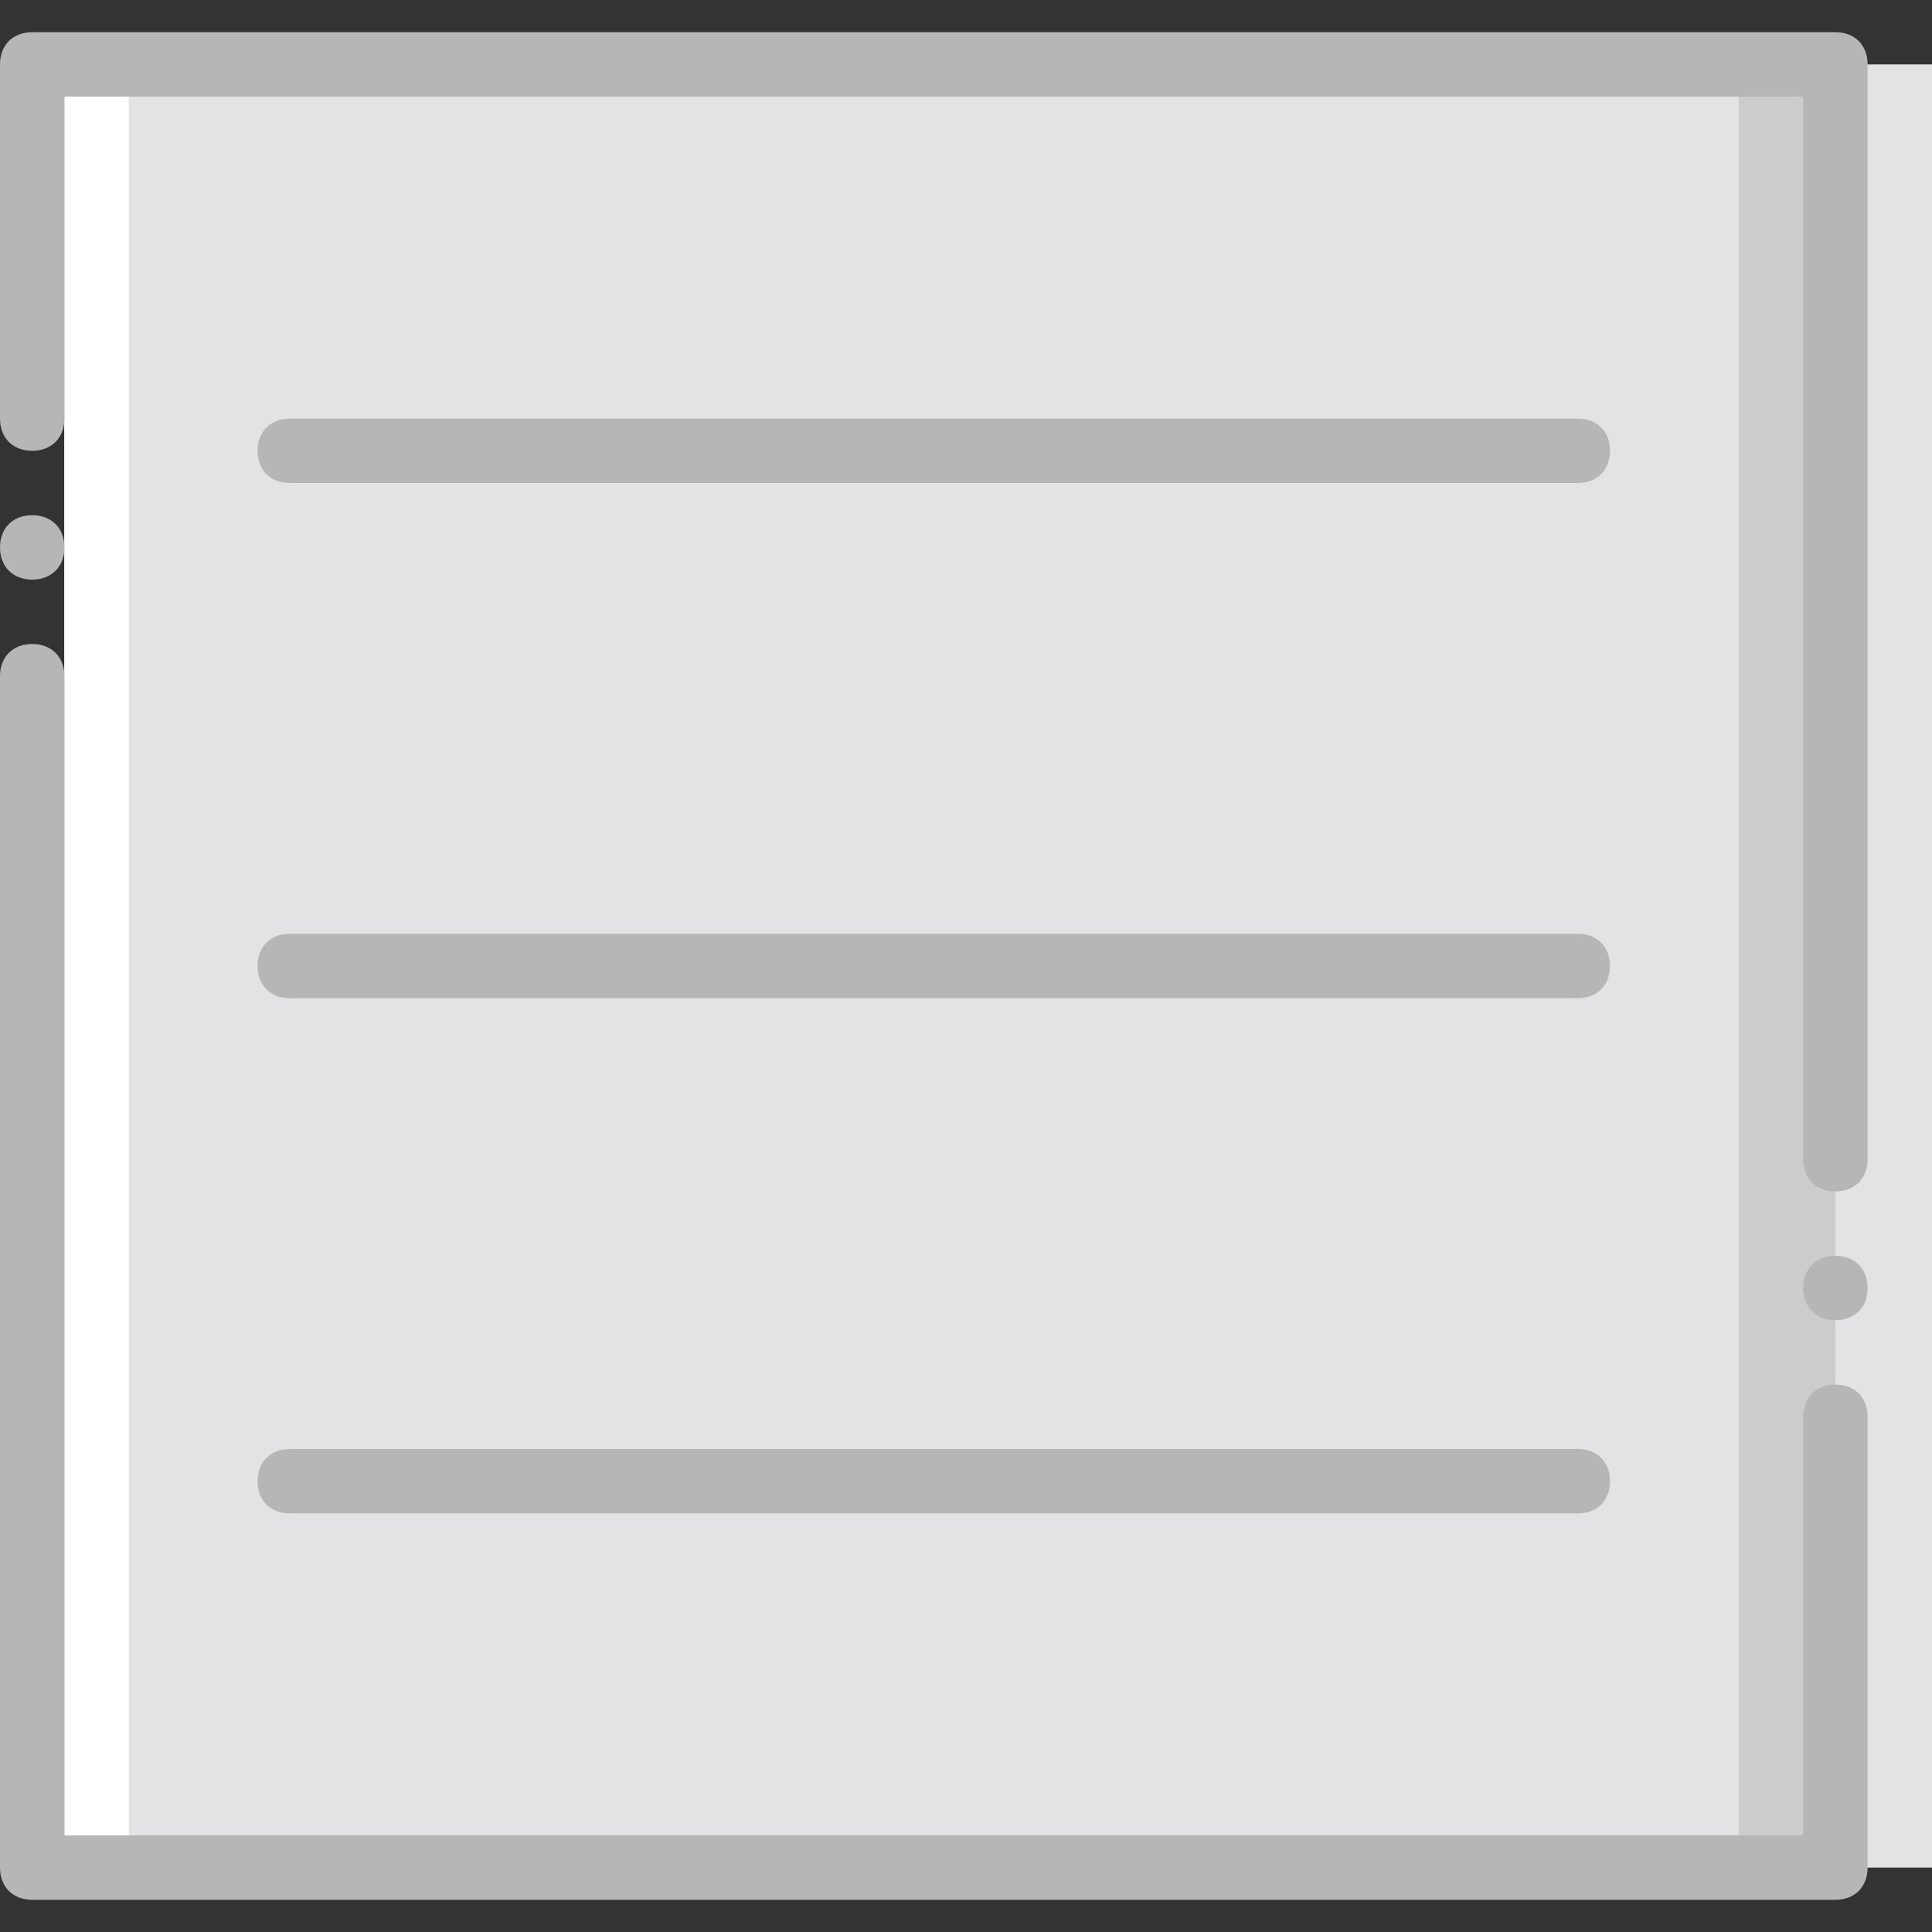 <?xml version="1.0" encoding="iso-8859-1"?>
<!-- Uploaded to: SVG Repo, www.svgrepo.com, Generator: SVG Repo Mixer Tools -->
<svg height="800px" width="800px" version="1.1" id="Layer_1" xmlns="http://www.w3.org/2000/svg" xmlns:xlink="http://www.w3.org/1999/xlink" 
	 viewBox="0 0 512 512" xml:space="preserve">
<rect x="0" y="0" width="512" height="512" fill="#333333" stroke="none"/>
<g transform="translate(0 1)">
	<polygon style="fill:#E2E3E5;" points="34.133,493.933 512,493.933 512,16.067 34.133,16.067 	"/>
	<polygon style="fill:#CCCCCC;" points="17.067,493.933 486.4,493.933 486.4,16.067 17.067,16.067 	"/>
	<polygon style="fill:#E2E3E5;" points="460.8,493.933 17.067,493.933 17.067,135.533 17.067,118.467 17.067,16.067 460.8,16.067 	
		"/>
	<polygon style="fill:#FFFFFF;" points="17.067,493.933 34.133,493.933 34.133,16.067 17.067,16.067 	"/>
	<g>
		<path style="fill:#B6B6B6;" d="M418.133,127H76.8c-5.12,0-8.533-3.413-8.533-8.533s3.413-8.533,8.533-8.533h341.333
			c5.12,0,8.533,3.413,8.533,8.533S423.253,127,418.133,127z"/>
		<path style="fill:#B6B6B6;" d="M418.133,263.533H76.8c-5.12,0-8.533-3.413-8.533-8.533s3.413-8.533,8.533-8.533h341.333
			c5.12,0,8.533,3.413,8.533,8.533S423.253,263.533,418.133,263.533z"/>
		<path style="fill:#B6B6B6;" d="M418.133,400.067H76.8c-5.12,0-8.533-3.413-8.533-8.533S71.68,383,76.8,383h341.333
			c5.12,0,8.533,3.413,8.533,8.533S423.253,400.067,418.133,400.067z"/>
		<path style="fill:#B6B6B6;" d="M486.4,502.467H8.533c-5.12,0-8.533-3.413-8.533-8.533V178.2c0-5.12,3.413-8.533,8.533-8.533
			s8.533,3.413,8.533,8.533v307.2h460.8V374.467c0-5.12,3.413-8.533,8.533-8.533s8.533,3.413,8.533,8.533v119.467
			C494.933,499.053,491.52,502.467,486.4,502.467z"/>
		<path style="fill:#B6B6B6;" d="M486.4,314.733c-5.12,0-8.533-3.413-8.533-8.533V24.6h-460.8v85.333
			c0,5.12-3.413,8.533-8.533,8.533S0,115.053,0,109.933V16.067c0-5.12,3.413-8.533,8.533-8.533H486.4
			c5.12,0,8.533,3.413,8.533,8.533V306.2C494.933,311.32,491.52,314.733,486.4,314.733z"/>
		<path style="fill:#B6B6B6;" d="M17.067,144.067c0,5.12-3.413,8.533-8.533,8.533S0,149.187,0,144.067
			c0-5.12,3.413-8.533,8.533-8.533S17.067,138.947,17.067,144.067"/>
		<path style="fill:#B6B6B6;" d="M494.933,340.333c0,5.12-3.413,8.533-8.533,8.533s-8.533-3.413-8.533-8.533
			c0-5.12,3.413-8.533,8.533-8.533S494.933,335.213,494.933,340.333"/>
	</g>
</g>
</svg>